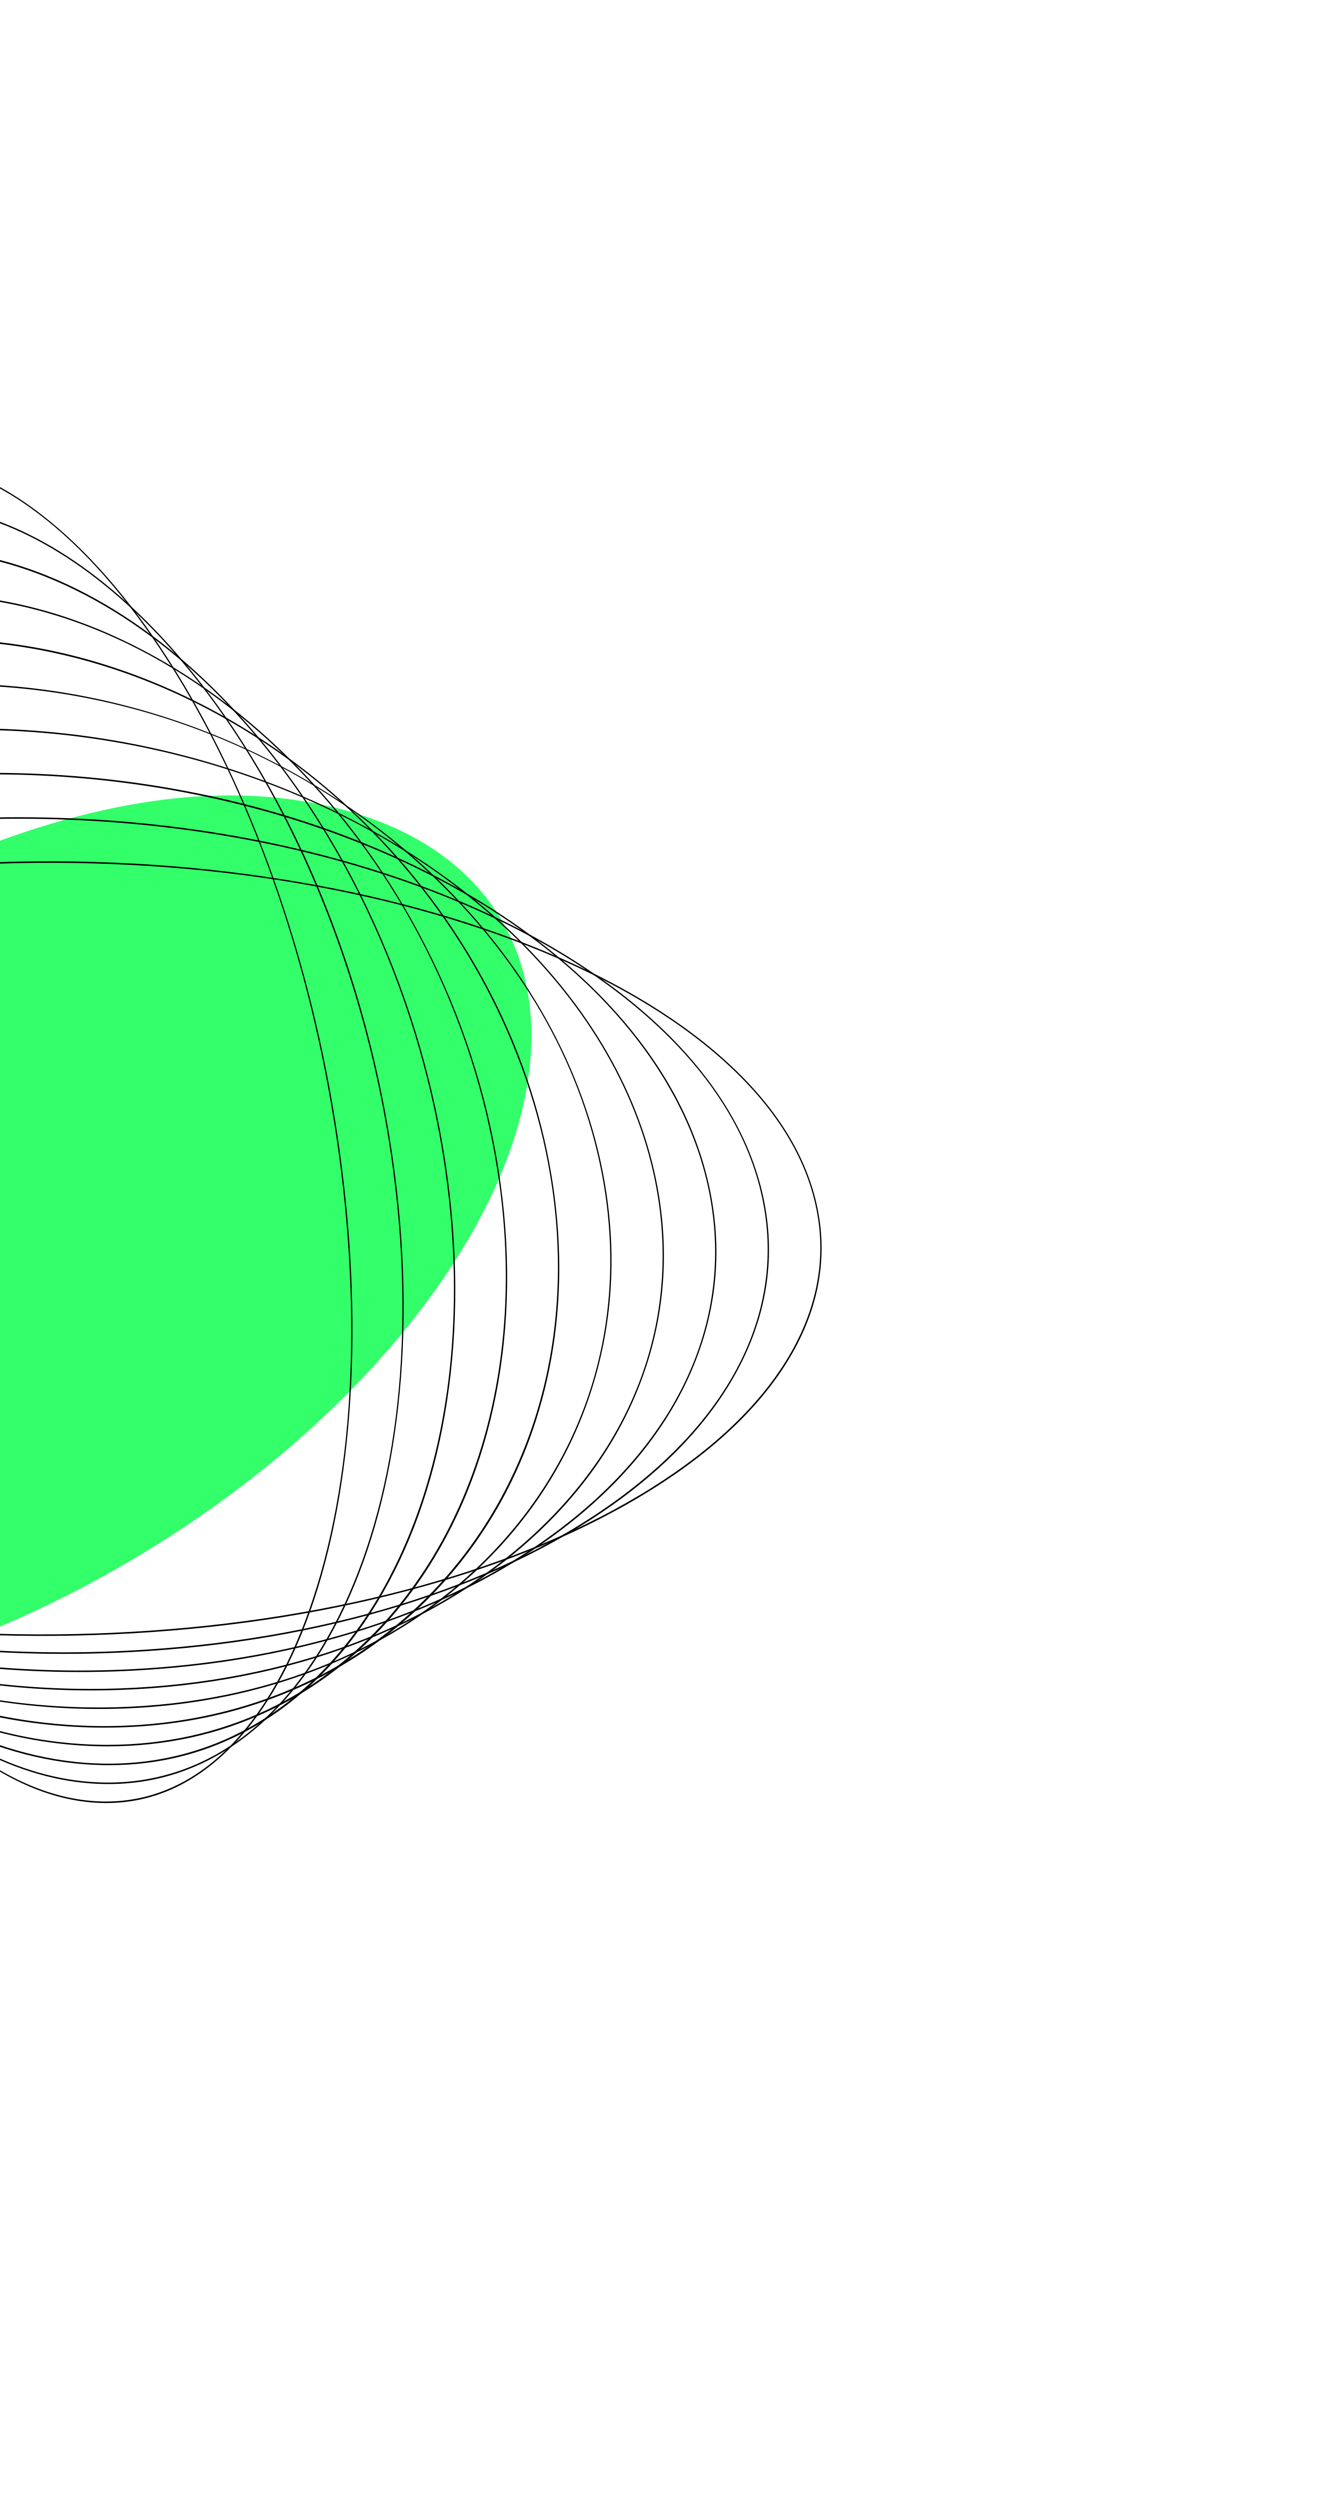 <svg width="215" height="405" viewBox="0 0 215 405" fill="none" xmlns="http://www.w3.org/2000/svg">
<g filter="url(#filter0_f_2349_4920)">
<path d="M-64.641 274.597C-22.555 280.537 36.68 252.884 67.663 212.831C98.647 172.779 89.647 135.495 47.561 129.555C5.475 123.615 -46.865 156.239 -84.743 191.321C-150.739 252.446 -106.726 268.658 -64.641 274.597Z" fill="#32FF6A"/>
</g>
<path d="M93.597 247.818C86.19 251.317 77.969 254.348 69.02 256.873C54.367 261.009 38.394 263.6 21.543 264.575C4.692 265.55 -12.025 264.851 -28.148 262.498C-43.723 260.226 -58.09 256.51 -70.85 251.459C-83.616 246.406 -94.132 240.267 -102.105 233.215C-110.374 225.9 -115.534 217.918 -117.444 209.489C-119.353 201.06 -117.895 192.694 -113.11 184.625C-108.496 176.844 -100.996 169.663 -90.822 163.282C-80.65 156.903 -68.315 151.644 -54.16 147.65C-39.506 143.515 -23.534 140.924 -6.683 139.949C10.167 138.974 26.885 139.673 43.008 142.025C58.583 144.298 72.95 148.013 85.71 153.064C98.476 158.118 108.992 164.256 116.965 171.308C125.233 178.622 130.393 186.604 132.303 195.033C134.212 203.462 132.754 211.828 127.969 219.897C123.355 227.678 115.855 234.858 105.681 241.24C101.939 243.586 97.905 245.78 93.596 247.817L93.597 247.818ZM-78.549 156.894C-82.867 158.934 -86.924 161.14 -90.692 163.502C-100.846 169.87 -108.327 177.033 -112.927 184.791C-117.682 192.81 -119.133 201.115 -117.239 209.478C-115.346 217.84 -110.219 225.764 -102.001 233.033C-94.052 240.064 -83.561 246.187 -70.823 251.23C-44.609 261.606 -11.826 266.259 21.488 264.33C54.803 262.402 84.656 254.124 105.553 241.021C115.707 234.653 123.188 227.49 127.788 219.732C132.543 211.712 133.994 203.407 132.1 195.045C130.206 186.683 125.079 178.759 116.862 171.49C108.912 164.459 98.422 158.336 85.684 153.293C59.47 142.917 26.687 138.264 -6.627 140.192C-33.935 141.772 -58.919 147.62 -78.549 156.894Z" fill="black"/>
<path d="M83.21 253.08C77.663 255.7 71.676 258.012 65.286 260C51.599 264.255 36.651 266.825 20.855 267.637C-1.588 268.79 -24.164 266.239 -44.433 260.262C-64.177 254.439 -80.853 245.661 -92.66 234.874C-97.348 230.591 -101.225 226.017 -104.183 221.279C-107.227 216.403 -109.321 211.314 -110.406 206.155C-112.326 197.031 -111.087 188.021 -106.724 179.379C-102.515 171.042 -95.589 163.393 -86.139 156.647C-76.693 149.904 -65.2 144.4 -51.978 140.288C-38.291 136.033 -23.344 133.463 -7.547 132.652C14.896 131.5 37.472 134.05 57.741 140.027C77.484 145.85 94.161 154.628 105.967 165.414C110.655 169.696 114.532 174.271 117.491 179.009C120.534 183.885 122.628 188.974 123.714 194.133C125.634 203.257 124.395 212.267 120.032 220.908C115.822 229.246 108.897 236.895 99.446 243.641C94.566 247.124 89.139 250.278 83.21 253.08ZM-69.688 147.379C-75.616 150.18 -81.08 153.348 -86.002 156.862C-105.383 170.699 -113.977 188.203 -110.201 206.149C-108.054 216.355 -102.116 225.958 -92.553 234.695C-80.776 245.454 -64.133 254.213 -44.424 260.025C-24.175 265.996 -1.621 268.543 20.801 267.391C52.026 265.786 79.907 257.274 99.309 243.424C118.689 229.587 127.283 212.083 123.507 194.137C121.36 183.932 115.423 174.328 105.859 165.591C94.082 154.832 77.44 146.073 57.73 140.261C37.481 134.29 14.928 131.744 -7.494 132.896C-30.799 134.093 -52.244 139.138 -69.688 147.379Z" fill="black"/>
<path d="M73.652 258.221C69.82 260.031 65.784 261.667 61.552 263.122C48.834 267.498 34.909 270.047 20.168 270.694C0.348 271.565 -19.762 268.853 -37.989 262.852C-55.702 257.019 -71.145 248.275 -82.653 237.565C-88.126 232.471 -92.658 226.975 -96.122 221.232C-99.693 215.31 -102.132 209.116 -103.368 202.824C-105.299 193.003 -104.279 183.352 -100.337 174.136C-96.533 165.243 -90.18 157.128 -81.456 150.016C-72.735 142.906 -62.084 137.158 -49.797 132.931C-37.078 128.555 -23.154 126.006 -8.412 125.359C11.407 124.488 31.517 127.2 49.744 133.201C67.457 139.034 82.9 147.778 94.409 158.488C99.881 163.582 104.413 169.078 107.877 174.821C111.448 180.743 113.887 186.937 115.123 193.229C117.055 203.05 116.034 212.701 112.092 221.917C108.288 230.81 101.935 238.925 93.212 246.037C87.494 250.699 80.946 254.775 73.652 258.221ZM-61.679 137.996C-68.947 141.43 -75.543 145.523 -81.311 150.224C-99.203 164.809 -106.964 183.488 -103.162 202.822C-100.741 215.135 -93.612 227.089 -82.545 237.39C-58.767 259.521 -19.43 272.19 20.113 270.452C39.865 269.584 58.136 265.284 73.434 258.057C80.702 254.623 87.298 250.53 93.066 245.829C110.958 231.244 118.719 212.565 114.918 193.231C112.496 180.918 105.367 168.964 94.3 158.663C70.522 136.532 31.186 123.863 -8.358 125.602C-28.11 126.469 -46.38 130.769 -61.679 137.996Z" fill="black"/>
<path d="M64.915 263.217C62.621 264.301 60.257 265.308 57.819 266.242C46.066 270.739 33.167 273.266 19.478 273.749C10.702 274.059 1.83 273.506 -6.891 272.105C-15.353 270.746 -23.683 268.589 -31.65 265.691C-47.333 259.988 -61.442 251.462 -72.45 241.035C-85.305 228.858 -93.564 214.493 -96.334 199.492C-98.276 188.977 -97.475 178.681 -93.954 168.894C-90.553 159.444 -84.775 150.862 -76.777 143.387C-68.781 135.913 -58.971 129.921 -47.618 125.577C-35.865 121.079 -22.966 118.553 -9.277 118.07C-0.501 117.76 8.371 118.312 17.092 119.713C25.554 121.072 33.883 123.231 41.851 126.127C57.535 131.831 71.644 140.356 82.651 150.783C95.507 162.961 103.765 177.325 106.536 192.326C108.477 202.841 107.676 213.137 104.155 222.925C100.755 232.374 94.977 240.956 86.978 248.432C80.7 254.301 73.3 259.256 64.915 263.217ZM-54.521 128.771C-62.838 132.7 -70.29 137.671 -76.621 143.591C-93.024 158.924 -99.951 178.776 -96.126 199.494C-93.369 214.427 -85.143 228.733 -72.337 240.862C-49.466 262.525 -15.162 274.728 19.426 273.505C46.473 272.549 70.409 263.571 86.824 248.229C103.227 232.896 110.154 213.043 106.33 192.325C103.573 177.392 95.346 163.087 82.54 150.958C59.669 129.294 25.366 117.091 -9.223 118.315C-25.837 118.903 -41.277 122.516 -54.52 128.773L-54.521 128.771Z" fill="black"/>
<path d="M56.979 268.056C56.029 268.505 55.065 268.938 54.087 269.357C43.301 273.976 31.425 276.481 18.79 276.801C11.25 276.993 3.608 276.386 -3.923 274.998C-11.239 273.65 -18.486 271.559 -25.465 268.782C-39.142 263.341 -51.817 255.216 -62.124 245.287C-69.248 238.424 -75.184 230.798 -79.766 222.622C-84.507 214.166 -87.714 205.264 -89.3 196.164C-91.252 184.953 -90.669 174.017 -87.568 163.655C-84.573 153.651 -79.367 144.603 -72.095 136.764C-64.824 128.926 -55.855 122.691 -45.437 118.228C-34.65 113.61 -22.774 111.105 -10.139 110.784C-2.599 110.592 5.043 111.199 12.573 112.588C19.889 113.935 27.137 116.026 34.116 118.804C47.793 124.245 60.468 132.369 70.775 142.298C77.899 149.161 83.835 156.787 88.417 164.963C93.158 173.42 96.366 182.323 97.951 191.421C99.903 202.632 99.32 213.569 96.219 223.93C93.223 233.935 88.018 242.982 80.746 250.821C74.157 257.925 66.174 263.713 56.979 268.056ZM-48.19 119.721C-57.261 124.006 -65.293 129.802 -71.932 136.959C-86.848 153.039 -92.941 174.067 -89.092 196.168C-85.962 214.134 -76.598 231.058 -62.01 245.115C-40.486 265.853 -11.053 277.314 18.741 276.558C43.7 275.925 65.664 266.717 80.587 250.628C95.502 234.549 101.595 213.52 97.747 191.42C94.617 173.454 85.252 156.53 70.665 142.473C49.141 121.734 19.709 110.273 -10.086 111.03C-23.94 111.382 -36.874 114.375 -48.19 119.721Z" fill="black"/>
<path d="M49.818 272.725C40.14 277.297 29.473 279.693 18.101 279.847C5.435 280.02 -7.219 277.415 -19.509 272.109C-25.401 269.566 -31.146 266.408 -36.583 262.727C-41.98 259.071 -47.099 254.884 -51.8 250.276C-59.714 242.52 -66.347 233.713 -71.518 224.101C-76.87 214.151 -80.488 203.632 -82.268 192.835C-84.231 180.93 -83.867 169.351 -81.184 158.418C-78.593 147.86 -73.96 138.348 -67.414 130.144C-60.869 121.941 -52.74 115.46 -43.255 110.883C-33.436 106.147 -22.582 103.661 -10.998 103.504C1.667 103.332 14.322 105.937 26.612 111.243C32.503 113.786 38.249 116.944 43.685 120.625C49.082 124.28 54.202 128.468 58.902 133.076C66.816 140.832 73.449 149.638 78.621 159.25C83.972 169.2 87.59 179.72 89.37 190.516C91.334 202.422 90.969 214 88.287 224.934C85.695 235.491 81.063 245.004 74.517 253.208C67.971 261.411 59.843 267.891 50.356 272.469C50.175 272.554 49.996 272.641 49.815 272.726L49.818 272.725ZM-42.529 110.847C-71.395 124.484 -88.099 156.234 -82.06 192.843C-78.571 213.99 -67.783 234.327 -51.684 250.107C-32.214 269.19 -6.795 279.942 18.054 279.605C65.263 278.965 97.164 238.996 89.165 190.512C85.676 169.364 74.888 149.027 58.789 133.247C39.319 114.164 13.9 103.412 -10.949 103.749C-22.515 103.907 -33.163 106.424 -42.529 110.849L-42.529 110.847Z" fill="black"/>
<path d="M43.437 277.202C35.431 280.984 26.694 282.896 17.41 282.891C6.961 282.885 -3.562 280.449 -13.868 275.649C-23.823 271.015 -33.167 264.377 -41.644 255.92C-50.257 247.329 -57.535 237.297 -63.279 226.106C-69.227 214.52 -73.251 202.206 -75.242 189.506C-77.217 176.906 -77.071 164.686 -74.807 153.181C-72.62 142.071 -68.56 132.093 -62.739 123.526C-56.919 114.96 -49.631 108.236 -41.078 103.541C-32.221 98.68 -22.393 96.218 -11.859 96.224C-1.411 96.23 9.112 98.666 19.419 103.466C29.373 108.1 38.718 114.738 47.194 123.194C55.806 131.787 63.085 141.818 68.83 153.009C74.777 164.595 78.801 176.909 80.792 189.609C82.767 202.209 82.621 214.429 80.357 225.933C78.169 237.044 74.11 247.022 68.29 255.589C62.469 264.155 55.181 270.879 46.628 275.574C45.578 276.149 44.513 276.693 43.437 277.202ZM-37.731 102.146C-65.417 115.226 -81.317 149.446 -75.035 189.515C-71.104 214.593 -59.203 238.117 -41.528 255.753C-24.156 273.083 -3.241 282.635 17.364 282.648C26.779 282.654 35.498 280.648 43.282 276.97C70.968 263.89 86.867 229.67 80.586 189.601C76.655 164.523 64.754 141 47.077 123.364C29.706 106.034 8.79 96.482 -11.814 96.469C-21.23 96.463 -29.947 98.469 -37.731 102.146Z" fill="black"/>
<path d="M37.783 281.493C31.26 284.575 24.2 286.065 16.72 285.932C8.314 285.781 -0.216 283.572 -8.632 279.367C-16.763 275.304 -24.577 269.49 -31.857 262.088C-50.606 243.021 -63.86 215.355 -68.219 186.18C-70.206 172.886 -70.276 160.022 -68.43 147.947C-66.647 136.283 -63.159 125.842 -58.062 116.912C-52.966 107.982 -46.518 101.012 -38.898 96.2C-31.007 91.217 -22.198 88.777 -12.717 88.946C-4.311 89.096 4.219 91.306 12.635 95.511C20.765 99.573 28.58 105.387 35.859 112.79C54.609 131.856 67.862 159.523 72.222 188.698C74.209 201.992 74.279 214.856 72.433 226.93C70.65 238.594 67.162 249.036 62.067 257.965C56.97 266.896 50.522 273.865 42.902 278.677C41.236 279.729 39.529 280.668 37.783 281.493ZM-33.637 93.624C-59.749 105.961 -74.521 142.625 -68.012 186.191C-63.662 215.3 -50.441 242.903 -31.738 261.921C-16.956 276.953 0.239 285.395 16.678 285.689C24.24 285.825 31.279 284.262 37.639 281.256C63.753 268.921 78.523 232.254 72.015 188.69C67.665 159.581 54.444 131.979 35.742 112.96C20.959 97.928 3.764 89.486 -12.675 89.192C-20.236 89.057 -27.276 90.618 -33.637 93.624Z" fill="black"/>
<path d="M32.789 285.612C27.571 288.078 21.96 289.206 16.028 288.97C3.044 288.456 -10.339 281.413 -22.673 268.599C-32.012 258.896 -40.449 246.091 -47.071 231.568C-50.444 224.169 -53.349 216.334 -55.703 208.281C-58.128 199.988 -59.979 191.434 -61.205 182.853C-63.203 168.865 -63.491 155.361 -62.062 142.715C-60.683 130.498 -57.767 119.593 -53.395 110.302C-49.024 101.007 -43.415 93.796 -36.727 88.866C-29.801 83.761 -22.011 81.341 -13.579 81.673C-0.596 82.186 12.787 89.231 25.122 102.045C34.461 111.747 42.897 124.552 49.519 139.076C52.893 146.475 55.797 154.31 58.152 162.363C60.577 170.655 62.428 179.21 63.653 187.791C65.651 201.778 65.939 215.283 64.511 227.929C63.131 240.145 60.215 251.051 55.844 260.342C51.472 269.637 45.864 276.848 39.176 281.778C37.121 283.292 34.99 284.572 32.789 285.612ZM-30.306 85.283C-39.59 89.67 -47.451 98.224 -53.203 110.451C-62.173 129.52 -64.94 155.237 -60.994 182.866C-56.204 216.416 -41.831 248.403 -22.549 268.435C-10.262 281.2 3.066 288.217 15.993 288.728C32.606 289.385 46.693 279.251 55.658 260.195C64.628 241.126 67.396 215.409 63.45 187.78C58.659 154.231 44.287 122.243 25.005 102.211C12.718 89.447 -0.61 82.429 -13.537 81.918C-19.49 81.683 -25.12 82.833 -30.306 85.283Z" fill="black"/>
<path d="M28.4 289.573C24.316 291.503 19.948 292.322 15.338 292.011C7.953 291.514 0.395 288.151 -7.124 282.014C-14.381 276.093 -21.297 267.85 -27.681 257.517C-34.062 247.187 -39.59 235.29 -44.111 222.15C-48.792 208.551 -52.184 194.211 -54.192 179.528C-56.2 164.847 -56.705 150.701 -55.694 137.484C-54.717 124.715 -52.372 113.347 -48.725 103.693C-45.076 94.034 -40.307 86.578 -34.551 81.533C-28.587 76.304 -21.818 73.905 -14.432 74.401C-7.047 74.898 0.511 78.261 8.03 84.398C15.287 90.319 22.203 98.562 28.587 108.895C34.968 119.225 40.497 131.124 45.017 144.262C49.698 157.861 53.09 172.201 55.098 186.885C57.107 201.567 57.612 215.713 56.601 228.929C55.624 241.699 53.279 253.066 49.632 262.721C45.983 272.38 41.214 279.835 35.458 284.88C33.215 286.845 30.858 288.411 28.4 289.573ZM-27.45 77.086C-36.165 81.204 -43.429 90.319 -48.531 103.826C-56.018 123.644 -57.955 150.533 -53.986 179.542C-50.017 208.551 -40.618 236.204 -27.52 257.405C-14.434 278.587 0.775 290.789 15.304 291.766C29.835 292.745 41.955 282.38 49.434 262.583C56.921 242.766 58.858 215.877 54.889 186.868C50.919 157.859 41.521 130.206 28.423 109.004C15.337 87.823 0.128 75.62 -14.401 74.643C-19.018 74.332 -23.392 75.168 -27.45 77.086Z" fill="black"/>
<defs>
<filter id="filter0_f_2349_4920" x="-247.34" y="-4.57764e-05" width="462.285" height="404.252" filterUnits="userSpaceOnUse" color-interpolation-filters="sRGB">
<feFlood flood-opacity="0" result="BackgroundImageFix"/>
<feBlend mode="normal" in="SourceGraphic" in2="BackgroundImageFix" result="shape"/>
<feGaussianBlur stdDeviation="64.426" result="effect1_foregroundBlur_2349_4920"/>
</filter>
</defs>
</svg>
